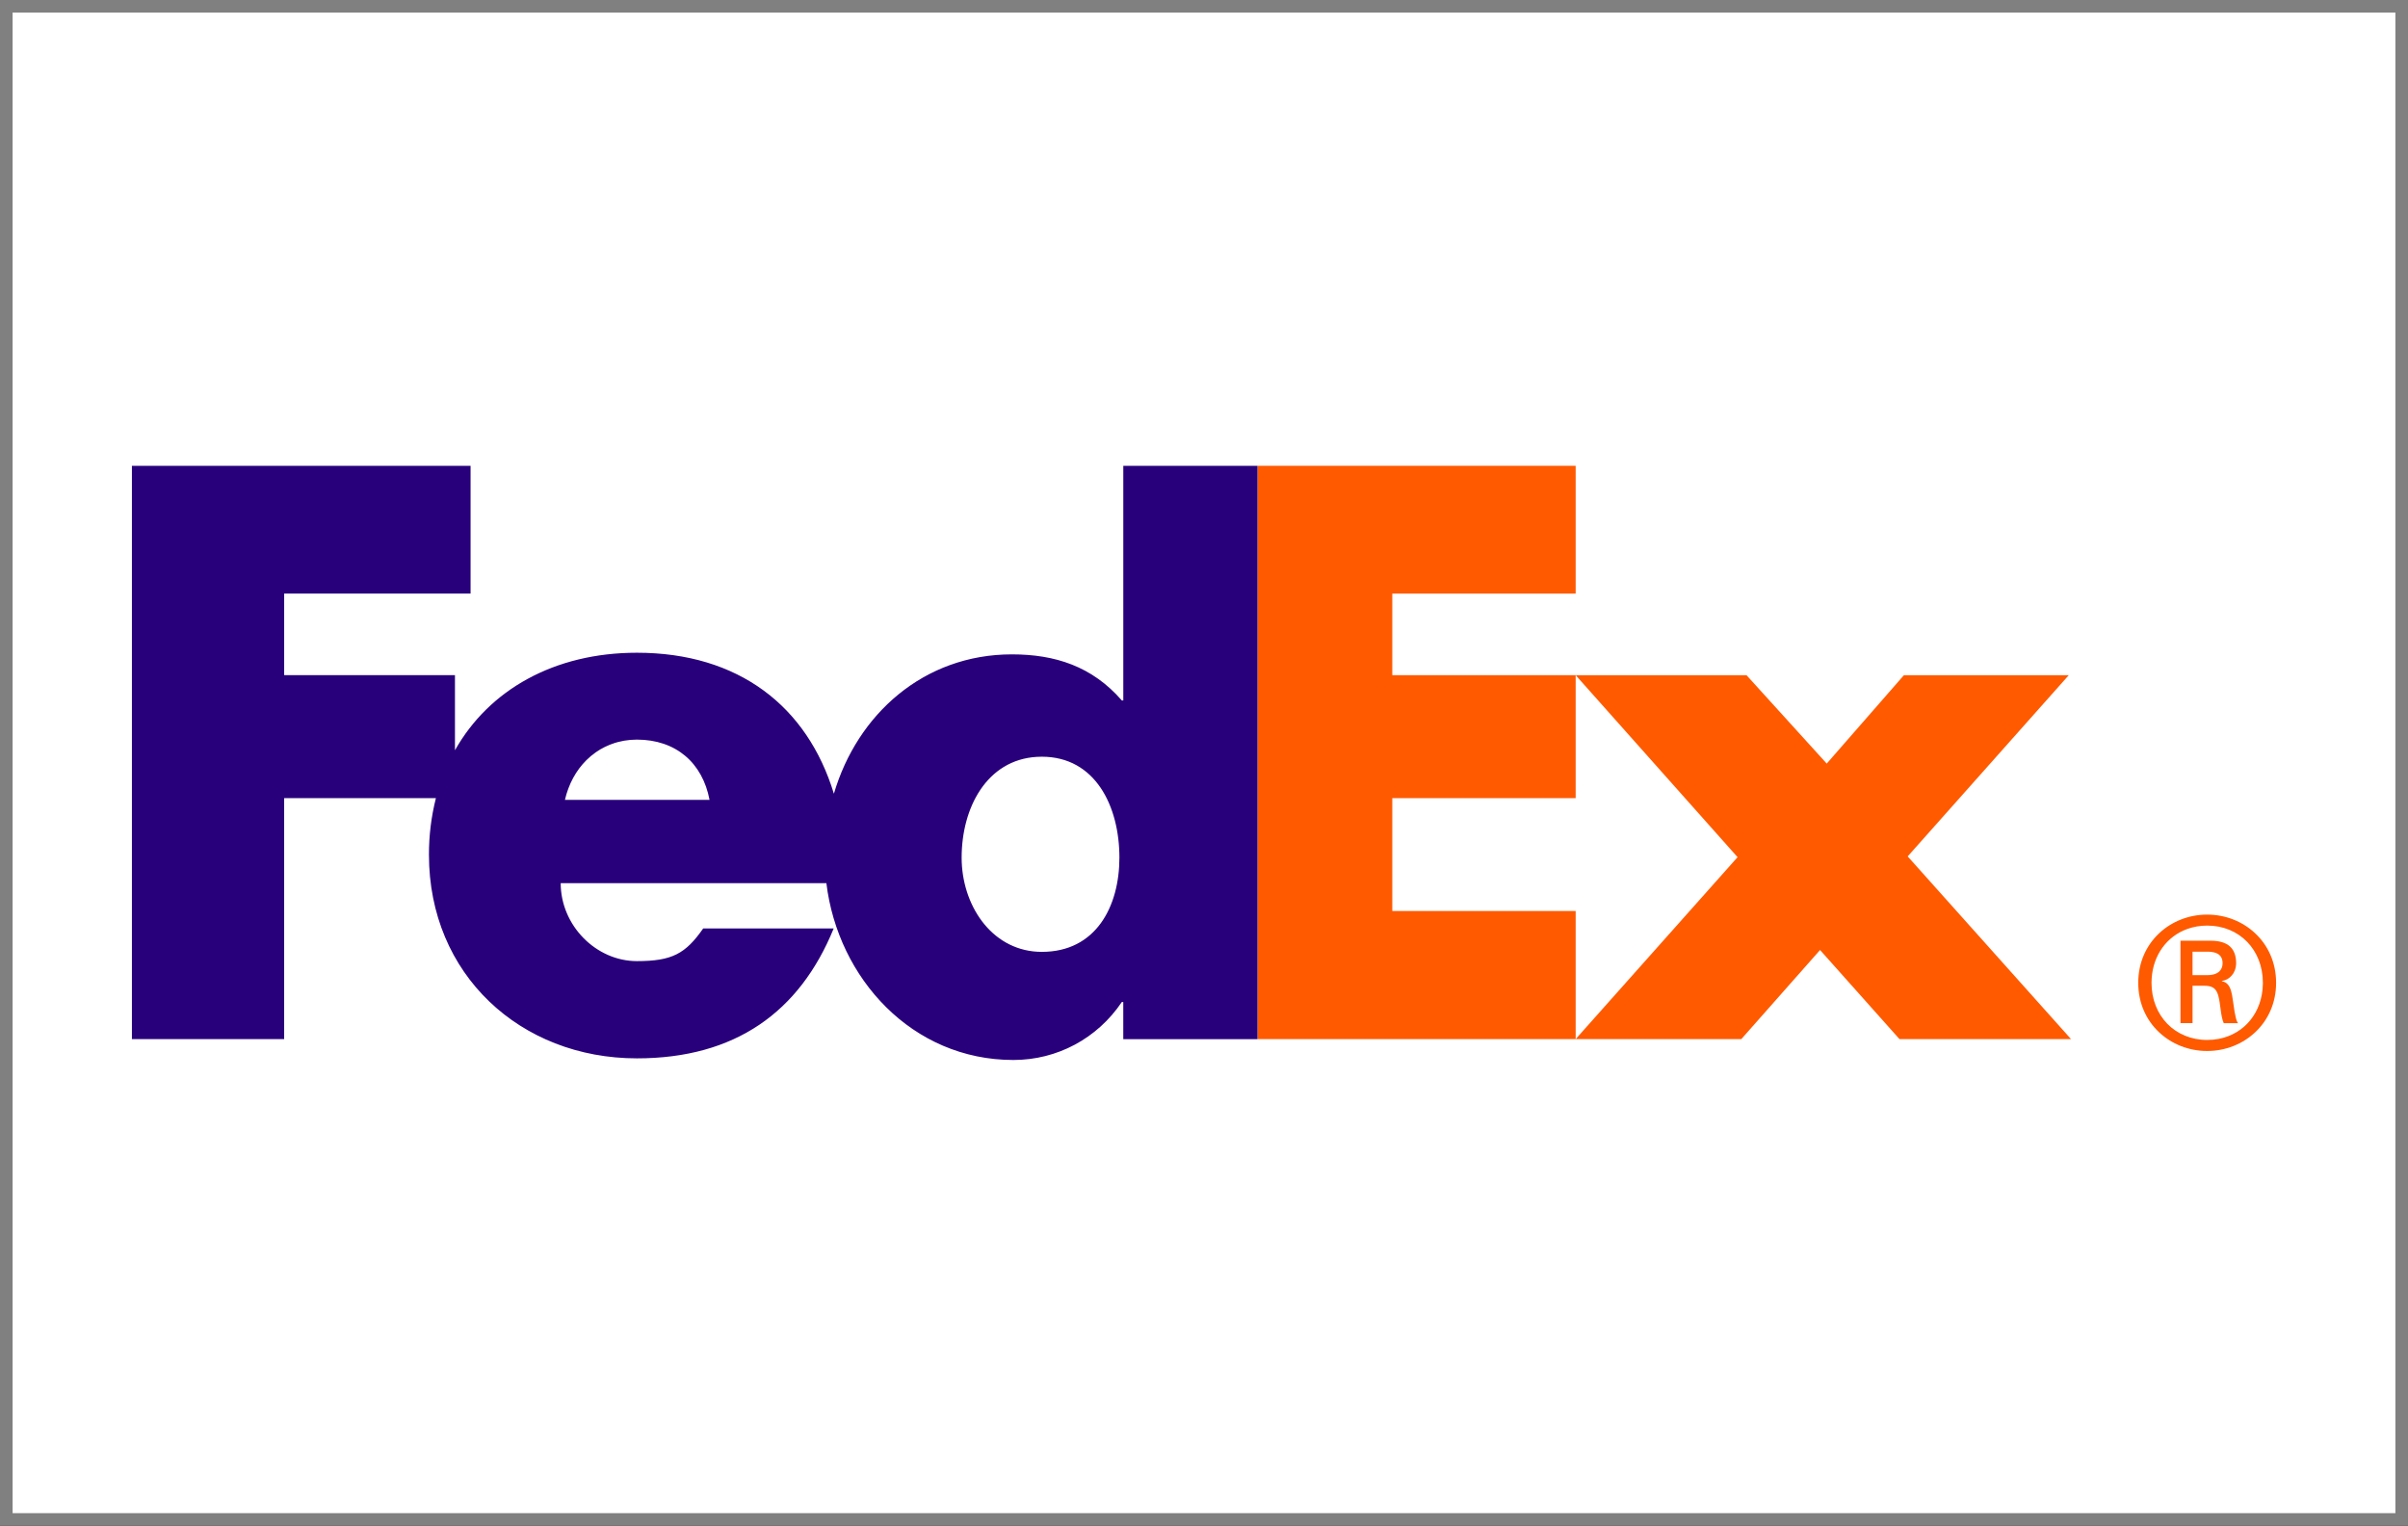 <svg viewBox="0 0 3820 2420" xmlns="http://www.w3.org/2000/svg" data-name="图层 1" id="_图层_1">
  <rect x="0" y="0" width="3820" height="2420" fill="#333333" stroke="none"/>
  <defs>
    <style>
      .cls-1, .cls-2 {
        fill: #fff;
      }

      .cls-3 {
        fill: none;
      }

      .cls-4 {
        fill: #ff5a00;
      }

      .cls-2 {
        stroke: gray;
        stroke-miterlimit: 10;
        stroke-width: 20px;
      }

      .cls-5 {
        fill: #29007c;
      }
    </style>
  </defs>
  <rect height="2400" width="3800" y="10" x="10" class="cls-2"></rect>
  <g>
    <polygon points="3459.07 1492.05 3459.07 1492.05 3459.07 1622.79 3478.22 1622.79 3478.22 1622.77 3459.07 1622.77 3459.07 1492.05" class="cls-3"></polygon>
    <path d="M3524.74,1555.86h0c12.34-1.62,22-12.54,22.59-26.53-.59,13.97-10.26,24.9-22.59,26.53Z" class="cls-3"></path>
    <polygon points="3478.22 1563.5 3478.33 1563.54 3478.33 1563.52 3478.22 1563.48 3478.22 1563.5" class="cls-3"></polygon>
    <path d="M3504.34,1509.5c.87.04,1.71.08,2.52.16-.8-.07-1.65-.12-2.52-.16Z" class="cls-3"></path>
    <path d="M3506.88,1509.66c.5.05.98.1,1.46.16-.47-.06-.96-.11-1.46-.16Z" class="cls-3"></path>
    <path d="M1525.66,1367.4c2.93,73.71,51.07,142.32,127.09,142.32-76.01,0-124.15-68.61-127.09-142.32Z" class="cls-3"></path>
    <path d="M1010.35,1173.09c61.56,0,104.08,36.59,115.24,95.54-11.16-58.95-53.67-95.54-115.24-95.54Z" class="cls-3"></path>
    <path d="M3589.79,1558.83h0c0-52.42-37.24-90.79-88.35-90.79-11.22,0-21.76,1.85-31.39,5.3,9.63-3.44,20.18-5.29,31.39-5.29,51.19,0,88.35,38.52,88.35,90.77Z" class="cls-3"></path>
    <path d="M3413.13,1558.83s0,0,0,0c0-2.15.09-4.27.21-6.38-.12,2.1-.21,4.22-.21,6.37Z" class="cls-3"></path>
    <path d="M3525.05,1521.57c.16.56.3,1.13.42,1.71-.11-.58-.25-1.15-.42-1.71Z" class="cls-3"></path>
    <path d="M3549.23,1621.1c-3.47-6.77-5.52-24.41-7.1-35-.71-5.64-1.6-10.49-2.82-14.53,1.22,4.04,2.1,8.88,2.81,14.51,1.59,10.61,3.63,28.27,7.11,35.02Z" class="cls-3"></path>
    <path d="M3527.69,1622.81c-5.27-12.29-4.74-29.68-8.8-44.24-3.36-11.07-9.27-15.11-21.96-15.11h-18.6s18.6.01,18.6.01c12.69,0,18.6,4.03,21.96,15.11,4.06,14.56,3.53,31.95,8.8,44.24h0s22.66.01,22.66.01c0,0-.01-.01-.02-.02h-22.65Z" class="cls-3"></path>
    <path d="M3519.91,1647.71c40.8-7.9,69-41.99,69.83-86.85-.84,44.73-29.08,78.91-69.83,86.85Z" class="cls-3"></path>
    <path d="M3525.04,1521.54c-1.76-5.91-6.5-10.35-16.39-11.68,9.9,1.33,14.63,5.77,16.39,11.68Z" class="cls-3"></path>
    <path d="M3525.51,1523.51c.1.52.18,1.05.23,1.59-.06-.54-.14-1.07-.23-1.59Z" class="cls-3"></path>
    <path d="M3525.85,1526.46c.03.49.04.98.04,1.49,0-.5-.02-1-.04-1.49Z" class="cls-3"></path>
    <path d="M3525.79,1525.68c0,.12.02.23.03.35,0-.12-.02-.23-.03-.35Z" class="cls-3"></path>
    <path d="M3501.97,1546.59c18.61,0,23.92-9.9,23.92-18.64,0,8.73-5.32,18.64-23.92,18.64Z" class="cls-3"></path>
    <path d="M3589.74,1560.87c.01-.68.05-1.35.05-2.04,0-52.26-37.16-90.77-88.35-90.77-11.22,0-21.76,1.85-31.39,5.29-32.45,11.61-54.47,41.3-56.71,79.11-.12,2.1-.21,4.22-.21,6.38,0,52.32,37.2,90.62,88.31,90.62,6.39,0,12.56-.6,18.47-1.74,40.75-7.94,69-42.12,69.83-86.85ZM3527.7,1622.84h0c-5.27-12.3-4.74-29.69-8.8-44.25-3.36-11.08-9.27-15.11-21.96-15.11h-18.6v.05h0s0,.01,0,.01l-.11-.04v59.28h0s-19.15.01-19.15.01v-130.74h0s47.6-.01,47.6-.01c27.89,0,40.69,12.18,40.69,35.93,0,.46,0,.91-.03,1.36-.59,13.99-10.26,24.91-22.59,26.54v.53c7.59,1.22,11.89,6.27,14.57,15.17,1.22,4.05,2.11,8.89,2.82,14.53,1.58,10.59,3.63,28.23,7.1,35,.36.69.73,1.27,1.12,1.72h0s.01.01.02.02h-22.66Z" class="cls-1"></path>
    <path d="M1010.35,1173.09c-3.49,0-6.95.15-10.35.44-6.81.58-13.42,1.74-19.8,3.43-1.59.42-3.17.88-4.74,1.37-10.95,3.43-21.17,8.48-30.42,14.96-5.29,3.71-10.27,7.88-14.89,12.49-16.19,16.13-28.08,37.58-33.96,62.85h229.4c-11.16-58.95-53.68-95.54-115.24-95.54Z" class="cls-1"></path>
    <polygon points="2499.59 1070.88 2499.59 1265.91 2208.71 1265.91 2208.71 1444.91 2499.59 1444.91 2499.59 1648.1 2756.44 1359.53 2499.59 1070.88" class="cls-1"></polygon>
    <path d="M1652.75,1200.2c-2.65,0-5.26.08-7.83.23-79.58,4.68-119.4,80.75-119.4,159.83,0,2.39.05,4.77.14,7.15,2.93,73.71,51.08,142.32,127.09,142.32,85.93,0,123.05-72.13,123.05-149.47,0-81.59-38.25-160.06-123.05-160.06Z" class="cls-1"></path>
    <path d="M3501.97,1546.59c18.6,0,23.92-9.91,23.92-18.64,0-.5-.02-1-.04-1.49,0-.14-.01-.28-.02-.43,0-.12-.02-.23-.03-.35-.02-.19-.03-.39-.05-.58-.06-.54-.14-1.07-.23-1.59-.01-.08-.02-.15-.04-.23-.11-.58-.25-1.15-.42-1.71,0-.01,0-.02,0-.04-1.76-5.91-6.5-10.35-16.39-11.68-.11-.01-.21-.03-.31-.05-.47-.06-.96-.11-1.46-.16,0,0-.01,0-.02,0-.8-.07-1.65-.12-2.52-.16-.77-.03-1.55-.05-2.37-.05h-23.75v37.18h23.75v-.04Z" class="cls-1"></path>
    <path d="M3496.93,1563.46c12.69,0,18.6,4.04,21.96,15.11,4.06,14.56,3.53,31.95,8.8,44.24h22.66c-.39-.44-.76-1.02-1.12-1.72-3.48-6.75-5.52-24.41-7.11-35.02-.71-5.63-1.59-10.47-2.81-14.51-2.68-8.9-6.98-13.95-14.57-15.17v-.53h0c12.33-1.64,22-12.57,22.59-26.54.02-.45.03-.9.03-1.36,0-23.75-12.8-35.93-40.69-35.93h-47.6v130.74h19.15v-59.28h0s.11.03.11.03h0s0-.05,0-.05h0s18.6-.01,18.6-.01ZM3478.22,1509.45h23.75c.82,0,1.6.02,2.37.05.87.04,1.71.08,2.52.16,0,0,.01,0,.02,0,.5.05.98.1,1.46.16.11.01.21.03.31.05,9.89,1.33,14.63,5.77,16.39,11.68,0,.01,0,.02,0,.04.16.56.3,1.13.42,1.71.01.07.03.15.04.23.1.52.18,1.05.23,1.59.02.19.04.39.05.58,0,.12.02.23.03.35,0,.14.01.28.02.43.03.49.04.98.04,1.49,0,8.74-5.31,18.64-23.92,18.64v.04h-23.75v-37.18Z" class="cls-4"></path>
    <path d="M3501.35,1450.63c-58.04,0-109.29,43.64-109.29,108.21s51.26,108.12,109.29,108.12,109.4-43.69,109.4-108.12-51.19-108.21-109.4-108.21ZM3519.91,1647.71c-5.91,1.14-12.08,1.74-18.47,1.74-51.11,0-88.31-38.31-88.31-90.62,0,0,0,0,0,0,0-2.15.09-4.27.21-6.37,2.23-37.81,24.26-67.5,56.71-79.11,9.63-3.45,20.18-5.3,31.39-5.3,51.11,0,88.35,38.37,88.35,90.78h0c0,.69-.03,1.36-.05,2.04-.84,44.86-29.03,78.94-69.83,86.85Z" class="cls-4"></path>
    <polygon points="2208.71 1444.91 2208.71 1265.91 2499.59 1265.91 2499.59 1070.88 2208.71 1070.88 2208.71 941.48 2499.59 941.48 2499.59 738.8 1994.95 738.8 1994.95 1648.1 2499.59 1648.1 2499.59 1444.91 2208.71 1444.91" class="cls-4"></polygon>
    <polygon points="3281.88 1070.88 3020.35 1070.88 2897.88 1211.11 2770.6 1070.88 2499.59 1070.88 2756.44 1359.53 2499.59 1648.1 2762.4 1648.1 2887.29 1506.79 3013.29 1648.1 3285.43 1648.1 3026.3 1358.32 3281.88 1070.88" class="cls-4"></polygon>
    <path d="M1781.98,1110.93h-2.36c-47.13-54.17-106.04-73.05-174.34-73.05-139.97,0-245.41,95.22-282.42,221.01-42.22-138.63-151.09-223.6-312.48-223.6-131.1,0-234.59,58.82-288.65,154.7v-119.13h-270.94v-129.36h295.71v-202.66H209.25v909.26h241.52v-382.19h240.74c-7.42,29.39-11.12,59.59-11.03,89.9,0,189.59,144.88,322.82,329.85,322.82,155.49,0,258.04-73.07,312.23-206.08h-207c-27.98,40.03-49.24,51.85-105.21,51.85-64.88,0-120.88-56.63-120.88-123.68h421.48c18.28,150.62,135.63,280.49,296.69,280.49,69.47,0,133.08-34.16,171.96-91.88h2.34v58.91h212.95v-909.39h-212.91v372.08ZM896.19,1268.63c5.89-25.28,17.77-46.73,33.96-62.85,4.63-4.61,9.6-8.78,14.89-12.49,9.26-6.48,19.47-11.53,30.42-14.96,1.56-.49,3.15-.95,4.74-1.37,6.38-1.69,12.99-2.85,19.8-3.43,3.4-.29,6.85-.44,10.35-.44,61.57,0,104.08,36.59,115.24,95.54h-229.4ZM1652.75,1509.73c-76.02,0-124.15-68.61-127.09-142.32-.09-2.38-.14-4.76-.14-7.15,0-79.08,39.82-155.16,119.4-159.83,2.57-.15,5.18-.23,7.83-.23,84.8,0,123.05,78.47,123.05,160.06,0,77.34-37.12,149.47-123.05,149.47Z" class="cls-5"></path>
  </g>
</svg>